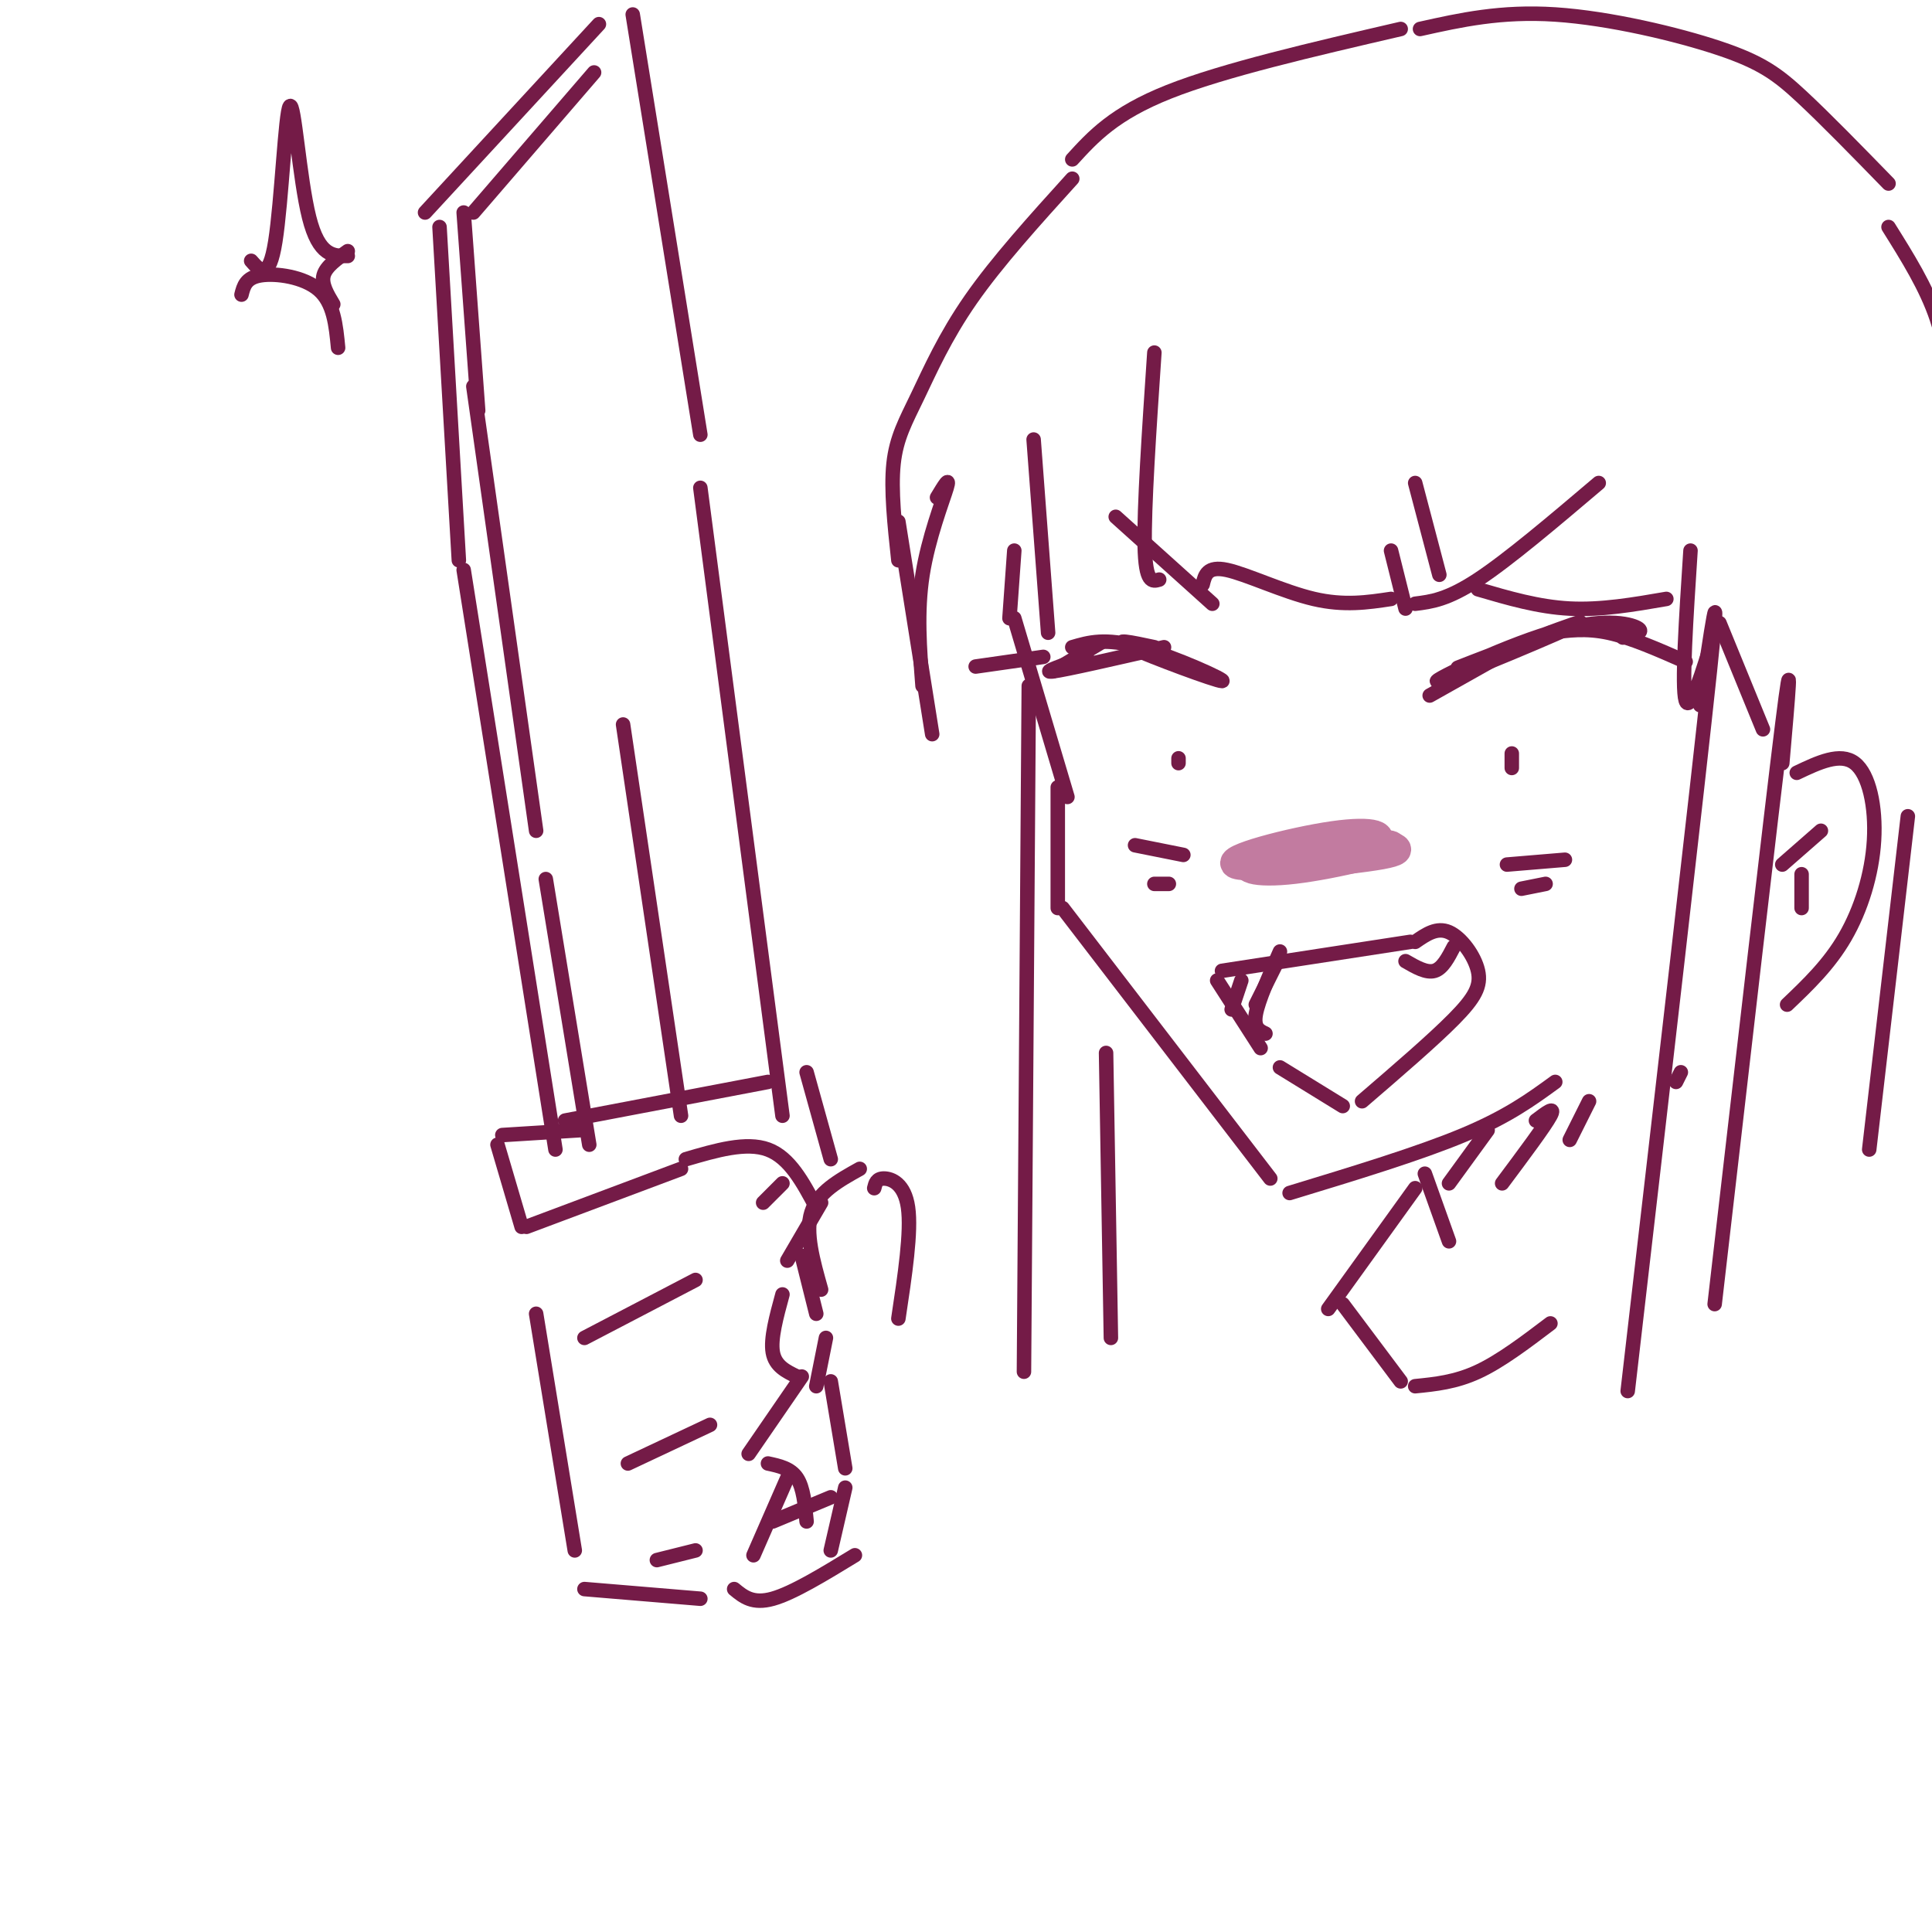 <svg viewBox='0 0 400 400' version='1.1' xmlns='http://www.w3.org/2000/svg' xmlns:xlink='http://www.w3.org/1999/xlink'><g fill='none' stroke='rgb(116,27,71)' stroke-width='3' stroke-linecap='round' stroke-linejoin='round'><path d='M210,114c0.000,0.000 -1.000,14.000 -1,14'/><path d='M210,128c0.000,0.000 11.000,37.000 11,37'/><path d='M219,163c0.000,0.000 0.000,25.000 0,25'/><path d='M220,188c0.000,0.000 43.000,56.000 43,56'/><path d='M267,247c13.417,-4.083 26.833,-8.167 36,-12c9.167,-3.833 14.083,-7.417 19,-11'/><path d='M261,217c0.000,0.000 -9.000,-14.000 -9,-14'/><path d='M253,201c0.000,0.000 39.000,-6.000 39,-6'/><path d='M293,195c2.244,-1.554 4.488,-3.107 7,-2c2.512,1.107 5.292,4.875 6,8c0.708,3.125 -0.655,5.607 -5,10c-4.345,4.393 -11.673,10.696 -19,17'/><path d='M265,221c0.000,0.000 13.000,8.000 13,8'/><path d='M262,214c-1.250,-0.583 -2.500,-1.167 -2,-4c0.500,-2.833 2.750,-7.917 5,-13'/><path d='M257,203c0.000,0.000 -2.000,6.000 -2,6'/><path d='M264,200c0.000,0.000 -4.000,8.000 -4,8'/><path d='M291,199c2.167,1.250 4.333,2.500 6,2c1.667,-0.500 2.833,-2.750 4,-5'/><path d='M218,139c0.000,0.000 10.000,-6.000 10,-6'/><path d='M225,136c-4.833,1.667 -9.667,3.333 -7,3c2.667,-0.333 12.833,-2.667 23,-5'/><path d='M239,134c-4.685,-1.000 -9.369,-2.000 -5,0c4.369,2.000 17.792,7.000 19,7c1.208,0.000 -9.798,-5.000 -17,-7c-7.202,-2.000 -10.601,-1.000 -14,0'/><path d='M244,157c0.000,0.000 0.000,1.000 0,1'/><path d='M296,144c0.000,0.000 16.000,-9.000 16,-9'/><path d='M308,136c-4.786,1.771 -9.573,3.542 -3,1c6.573,-2.542 24.504,-9.397 22,-8c-2.504,1.397 -25.444,11.044 -29,12c-3.556,0.956 12.274,-6.781 23,-10c10.726,-3.219 16.350,-1.920 18,-1c1.650,0.920 -0.675,1.460 -3,2'/><path d='M321,131c3.667,-0.500 7.333,-1.000 12,0c4.667,1.000 10.333,3.500 16,6'/><path d='M313,156c0.000,0.000 0.000,3.000 0,3'/><path d='M312,179c0.000,0.000 12.000,-1.000 12,-1'/><path d='M315,184c0.000,0.000 5.000,-1.000 5,-1'/><path d='M235,175c0.000,0.000 10.000,2.000 10,2'/><path d='M239,183c0.000,0.000 3.000,0.000 3,0'/><path d='M231,107c0.000,0.000 20.000,18.000 20,18'/><path d='M293,125c3.333,-0.417 6.667,-0.833 13,-5c6.333,-4.167 15.667,-12.083 25,-20'/><path d='M239,73c-1.083,16.083 -2.167,32.167 -2,40c0.167,7.833 1.583,7.417 3,7'/><path d='M249,121c0.467,-1.933 0.933,-3.867 5,-3c4.067,0.867 11.733,4.533 18,6c6.267,1.467 11.133,0.733 16,0'/><path d='M291,126c0.000,0.000 -3.000,-12.000 -3,-12'/><path d='M293,100c0.000,0.000 5.000,19.000 5,19'/><path d='M306,122c6.250,1.833 12.500,3.667 19,4c6.500,0.333 13.250,-0.833 20,-2'/><path d='M214,91c0.000,0.000 3.000,40.000 3,40'/><path d='M194,103c1.400,-2.333 2.800,-4.667 2,-2c-0.800,2.667 -3.800,10.333 -5,18c-1.200,7.667 -0.600,15.333 0,23'/><path d='M202,138c0.000,0.000 14.000,-2.000 14,-2'/><path d='M193,152c0.000,0.000 -7.000,-44.000 -7,-44'/><path d='M186,116c-0.786,-7.315 -1.571,-14.631 -1,-20c0.571,-5.369 2.500,-8.792 5,-14c2.500,-5.208 5.571,-12.202 11,-20c5.429,-7.798 13.214,-16.399 21,-25'/><path d='M222,33c4.333,-4.750 8.667,-9.500 20,-14c11.333,-4.500 29.667,-8.750 48,-13'/><path d='M294,6c8.387,-1.869 16.774,-3.738 28,-3c11.226,0.738 25.292,4.083 34,7c8.708,2.917 12.060,5.405 17,10c4.940,4.595 11.470,11.298 18,18'/><path d='M391,47c3.917,6.250 7.833,12.500 10,19c2.167,6.500 2.583,13.250 3,20'/><path d='M350,114c-0.917,14.083 -1.833,28.167 -1,31c0.833,2.833 3.417,-5.583 6,-14'/><path d='M356,129c0.000,0.000 9.000,22.000 9,22'/><path d='M352,146c2.250,-15.333 4.500,-30.667 2,-7c-2.500,23.667 -9.750,86.333 -17,149'/><path d='M369,158c1.167,-13.333 2.333,-26.667 0,-8c-2.333,18.667 -8.167,69.333 -14,120'/><path d='M372,160c4.512,-2.143 9.024,-4.286 12,-2c2.976,2.286 4.417,9.000 4,16c-0.417,7.000 -2.690,14.286 -6,20c-3.310,5.714 -7.655,9.857 -12,14'/><path d='M213,142c0.000,0.000 -1.000,142.000 -1,142'/><path d='M229,218c0.000,0.000 1.000,59.000 1,59'/><path d='M295,243c0.000,0.000 5.000,14.000 5,14'/><path d='M293,246c0.000,0.000 -18.000,25.000 -18,25'/><path d='M278,270c0.000,0.000 12.000,16.000 12,16'/><path d='M293,287c4.167,-0.417 8.333,-0.833 13,-3c4.667,-2.167 9.833,-6.083 15,-10'/><path d='M308,234c0.000,0.000 -8.000,11.000 -8,11'/><path d='M318,232c2.083,-1.583 4.167,-3.167 3,-1c-1.167,2.167 -5.583,8.083 -10,14'/><path d='M329,228c0.000,0.000 -4.000,8.000 -4,8'/><path d='M348,222c0.000,0.000 -1.000,2.000 -1,2'/><path d='M369,179c0.000,0.000 8.000,-7.000 8,-7'/><path d='M373,181c0.000,0.000 0.000,7.000 0,7'/><path d='M395,169c0.000,0.000 -8.000,69.000 -8,69'/><path d='M119,321c0.000,0.000 -8.000,-49.000 -8,-49'/><path d='M109,254c0.000,0.000 32.000,-12.000 32,-12'/><path d='M142,240c6.250,-1.833 12.500,-3.667 17,-2c4.500,1.667 7.250,6.833 10,12'/><path d='M170,249c0.000,0.000 -7.000,12.000 -7,12'/><path d='M166,260c0.000,0.000 3.000,12.000 3,12'/><path d='M171,277c0.000,0.000 -2.000,10.000 -2,10'/><path d='M166,285c0.000,0.000 -11.000,16.000 -11,16'/><path d='M159,303c2.333,0.500 4.667,1.000 6,3c1.333,2.000 1.667,5.500 2,9'/><path d='M163,306c0.000,0.000 -7.000,16.000 -7,16'/><path d='M121,329c0.000,0.000 24.000,2.000 24,2'/><path d='M172,286c0.000,0.000 3.000,18.000 3,18'/><path d='M160,315c0.000,0.000 12.000,-5.000 12,-5'/><path d='M152,329c1.917,1.583 3.833,3.167 8,2c4.167,-1.167 10.583,-5.083 17,-9'/><path d='M175,308c0.000,0.000 -3.000,13.000 -3,13'/><path d='M162,268c-1.250,4.583 -2.500,9.167 -2,12c0.500,2.833 2.750,3.917 5,5'/><path d='M158,249c0.000,0.000 4.000,-4.000 4,-4'/><path d='M121,277c0.000,0.000 23.000,-12.000 23,-12'/><path d='M130,303c0.000,0.000 17.000,-8.000 17,-8'/><path d='M136,323c0.000,0.000 8.000,-2.000 8,-2'/><path d='M178,242c-4.333,2.417 -8.667,4.833 -10,9c-1.333,4.167 0.333,10.083 2,16'/><path d='M181,246c0.244,-1.000 0.489,-2.000 2,-2c1.511,0.000 4.289,1.000 5,6c0.711,5.000 -0.644,14.000 -2,23'/><path d='M103,237c0.000,0.000 5.000,17.000 5,17'/><path d='M104,235c0.000,0.000 16.000,-1.000 16,-1'/><path d='M117,232c0.000,0.000 42.000,-8.000 42,-8'/><path d='M167,222c0.000,0.000 5.000,18.000 5,18'/><path d='M115,238c0.000,0.000 -19.000,-120.000 -19,-120'/><path d='M95,116c0.000,0.000 -4.000,-69.000 -4,-69'/><path d='M88,44c0.000,0.000 36.000,-39.000 36,-39'/><path d='M131,3c0.000,0.000 14.000,87.000 14,87'/><path d='M145,101c0.000,0.000 17.000,130.000 17,130'/><path d='M129,150c0.000,0.000 12.000,81.000 12,81'/><path d='M113,182c0.000,0.000 9.000,55.000 9,55'/><path d='M98,80c0.000,0.000 13.000,92.000 13,92'/><path d='M96,44c0.000,0.000 3.000,41.000 3,41'/><path d='M98,44c0.000,0.000 25.000,-29.000 25,-29'/><path d='M50,61c0.444,-1.756 0.889,-3.511 4,-4c3.111,-0.489 8.889,0.289 12,3c3.111,2.711 3.556,7.356 4,12'/><path d='M52,54c1.845,2.113 3.690,4.226 5,-4c1.310,-8.226 2.083,-26.792 3,-28c0.917,-1.208 1.976,14.940 4,23c2.024,8.060 5.012,8.030 8,8'/><path d='M72,52c-2.250,1.583 -4.500,3.167 -5,5c-0.500,1.833 0.750,3.917 2,6'/></g>
<g fill='none' stroke='rgb(194,123,160)' stroke-width='6' stroke-linecap='round' stroke-linejoin='round'><path d='M276,177c-6.748,0.075 -13.497,0.149 -16,1c-2.503,0.851 -0.762,2.478 5,2c5.762,-0.478 15.544,-3.062 19,-5c3.456,-1.938 0.586,-3.231 -8,-2c-8.586,1.231 -22.889,4.985 -20,6c2.889,1.015 22.968,-0.710 30,-2c7.032,-1.290 1.016,-2.145 -5,-3'/><path d='M281,174c-5.585,0.232 -17.046,2.311 -21,4c-3.954,1.689 -0.400,2.989 8,2c8.400,-0.989 21.646,-4.266 20,-5c-1.646,-0.734 -18.185,1.076 -24,2c-5.815,0.924 -0.908,0.962 4,1'/></g>
</svg>